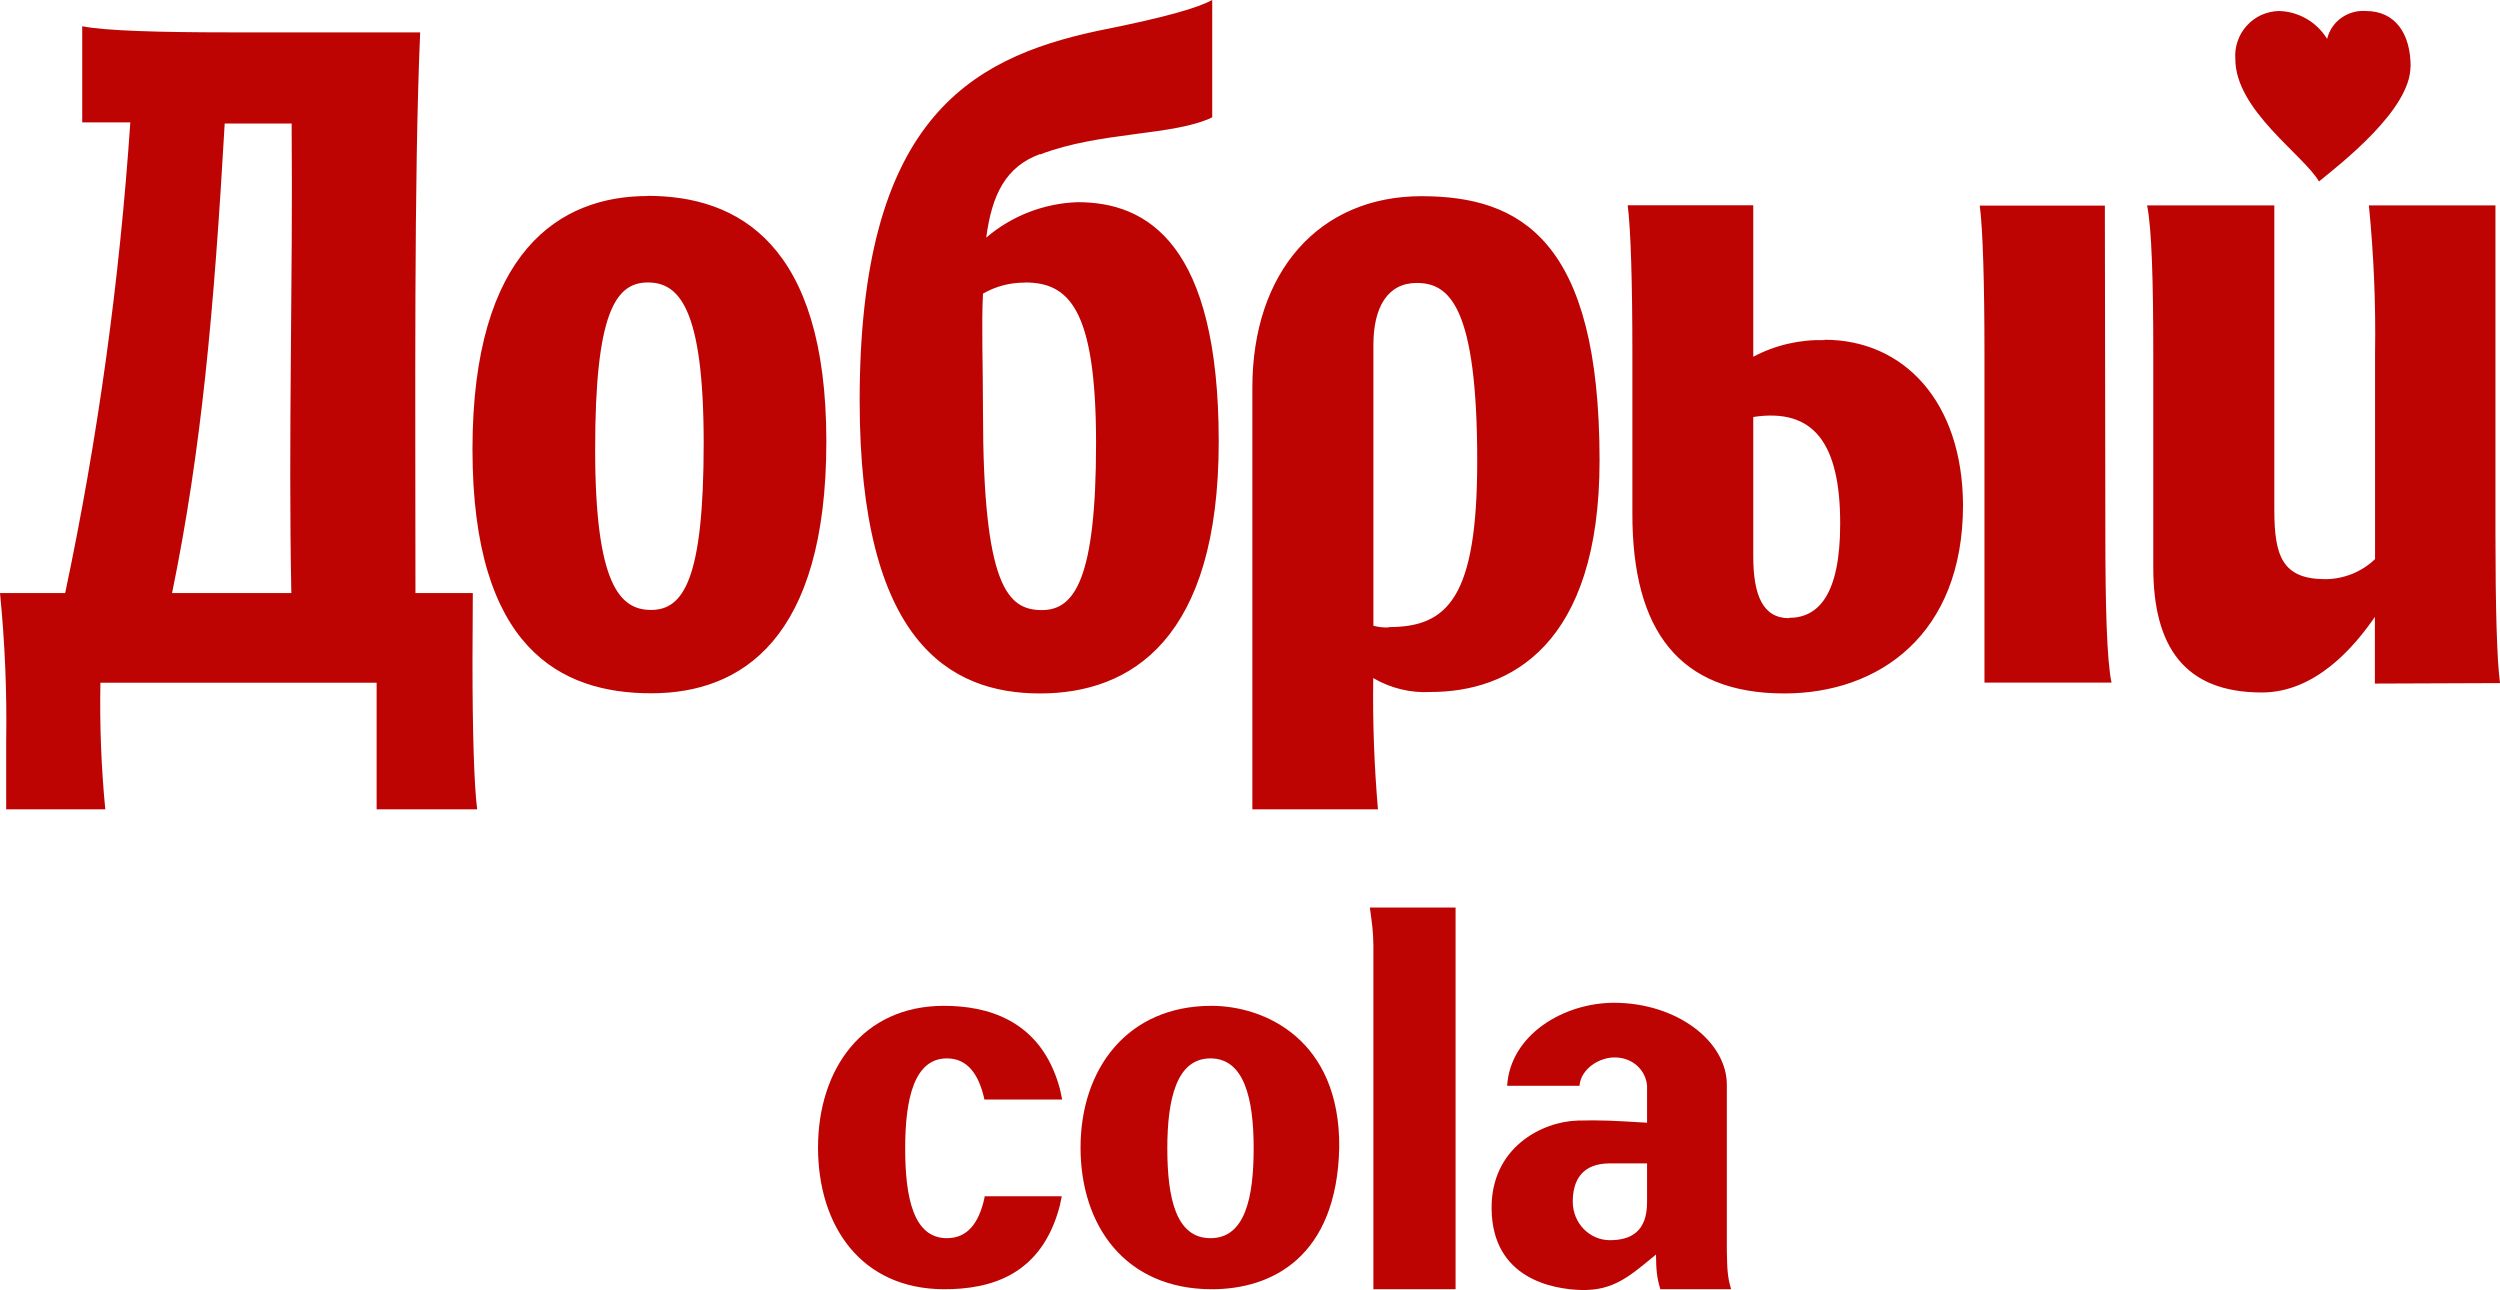 <?xml version="1.0" encoding="UTF-8" standalone="no"?>
<svg
   id="_Слой_1"
   data-name="Слой 1"
   viewBox="0 0 830.215 428.478"
   version="1.1"
   sodipodi:docname="Dobry Cola 2022.svg"
   inkscape:version="1.3.1 (91b66b0783, 2023-11-16)"
   xml:space="preserve"
   width="830.215"
   height="428.478"
   xmlns:inkscape="http://www.inkscape.org/namespaces/inkscape"
   xmlns:sodipodi="http://sodipodi.sourceforge.net/DTD/sodipodi-0.dtd"
   xmlns="http://www.w3.org/2000/svg"
   xmlns:svg="http://www.w3.org/2000/svg"><sodipodi:namedview
     id="namedview1"
     pagecolor="#ffffff"
     bordercolor="#000000"
     borderopacity="0.25"
     inkscape:showpageshadow="2"
     inkscape:pageopacity="0.0"
     inkscape:pagecheckerboard="0"
     inkscape:deskcolor="#d1d1d1"
     inkscape:zoom="1.0289025"
     inkscape:cx="430.06989"
     inkscape:cy="188.06446"
     inkscape:window-width="1920"
     inkscape:window-height="1017"
     inkscape:window-x="-8"
     inkscape:window-y="-8"
     inkscape:window-maximized="1"
     inkscape:current-layer="_Слой_1" /><defs
     id="defs1"><style
       id="style1">
      .cls-1 {
        fill: #1a5632;
      }
    </style><clipPath
       clipPathUnits="userSpaceOnUse"
       id="clipEmfPath1"><path
         d="M 1.177,1.177 H 1404.971 V 591.877 H 1.177 Z"
         id="path1-7" /></clipPath><pattern
       id="EMFhbasepattern"
       patternUnits="userSpaceOnUse"
       width="6"
       height="6"
       x="0"
       y="0" /></defs><g
     id="g2"
     style="fill:#bd0403;fill-opacity:1"
     transform="translate(352.603,163.528)"><path
       class="cls-1"
       d="m -255.806,33.43 h -39.657 c 9.766,-47.681 13.921,-93.533 17.482,-155.943 h 22.23 c 0.432,54.346 -1.133,103.048 -0.108,155.943 z m 119.404,5.591 c -10.252,0 -18.561,-8.224 -18.561,-53.325 0,-45.1 6.69,-55.421 17.482,-55.421 10.252,0 18.561,8.224 18.561,53.379 0,45.154 -6.69,55.368 -17.482,55.368 z M -12.305,-69.726 c 14.406,0 23.687,8.224 23.687,53.379 0,45.154 -7.176,55.421 -17.967,55.421 -11.331,0 -19.586,-7.687 -19.586,-66.118 0,-15.428 -0.54,-28.221 0,-38.972 4.209,-2.419 9.011,-3.709 13.921,-3.655 z M 108.664,44.826 c -1.727,0.108 -3.453,-0.108 -5.18,-0.538 v -93.318 c 0,-12.364 4.64,-20.534 14.406,-20.534 10.791,0 20.071,7.741 20.071,59.13 0,45.369 -9.766,55.153 -29.352,55.153 V 44.879 Z M 241.502,41.762 c -8.741,0 -11.87,-7.741 -11.87,-20.534 v -46.283 c 20.071,-3.064 28.866,8.708 28.866,35.424 0,23.598 -7.23,31.285 -16.996,31.285 v 0.161 z m 11.816,-92.351 c -8.255,-0.215 -16.402,1.666 -23.686,5.537 V -95.367 H 187.924 c 1.025,7.741 1.565,25.641 1.565,49.239 V 7.251 c 0,38.488 15.431,59.507 50.448,59.507 31.402,0 59.351,-19.513 59.351,-62.571 -0.162,-34.349 -19.694,-54.884 -45.97,-54.884 z M 119.455,-98.377 c -33.992,0 -56.168,25.104 -56.168,63.592 V 105.246 h 41.708 c -1.241,-14.514 -1.781,-29.028 -1.565,-43.595 5.773,3.387 12.41,4.999 19.046,4.623 26.276,0 56.114,-15.374 56.114,-76.923 0,-73.322 -26.276,-87.728 -59.189,-87.728 z M -7.179,-112.246 c 20.071,-7.687 44.298,-6.128 57.139,-12.31 v -38.972 c -4.64,2.526 -14.838,5.644 -38.147,10.267 -43.218,9.246 -78.937,30.372 -78.937,122.722 0,79.826 29.676,97.296 59.891,97.296 30.215,0 59.351,-17.954 59.351,-83.643 0,-65.688 -23.687,-79.503 -46.833,-79.503 -11.169,0.376 -21.906,4.515 -30.377,11.772 1.888,-14.353 6.529,-23.598 17.859,-27.738 z M 447.936,-141.381 c 0,-11.074 -5.18,-18.492 -14.838,-18.492 -2.914,-0.215 -5.773,0.591 -8.147,2.258 -2.374,1.666 -4.047,4.139 -4.748,6.988 -1.727,-2.742 -4.047,-5.053 -6.852,-6.666 -2.806,-1.613 -5.989,-2.526 -9.226,-2.58 -1.996,0.054 -3.993,0.538 -5.827,1.344 -1.834,0.86 -3.453,2.043 -4.802,3.548 -1.349,1.505 -2.374,3.225 -3.022,5.16 -0.647,1.881 -0.917,3.924 -0.755,5.913 0,16.933 22.607,31.769 27.787,40.639 7.23,-5.913 30.377,-23.813 30.377,-38.112 z M 477.612,63.263 C 476.587,55.899 476.101,37.622 476.101,14.024 V -95.313 h -42.031 c 1.619,16.341 2.32,32.79 2.05,49.239 v 68.215 c -4.424,4.247 -10.306,6.612 -16.456,6.666 -14.406,0 -16.996,-7.741 -16.996,-23.115 V -95.313 h -42.247 c 1.565,7.741 2.05,25.641 2.05,49.239 v 70.956 c 0,26.179 10.252,41.553 36.042,41.553 17.967,0 30.863,-15.374 37.553,-25.104 v 22.147 l 41.492,-0.161 z M 346.338,-95.26 h -41.492 c 1.025,7.741 1.565,25.641 1.565,49.239 V 63.156 h 42.193 c -1.565,-7.364 -2.05,-25.641 -2.05,-49.239 l -0.162,-109.176 z m -483.874,-3.172 c -28.866,0 -58.164,17.954 -58.164,84.126 0,66.172 29.352,81.009 59.351,81.009 29.999,0 58.164,-17.954 58.164,-83.643 0,-65.688 -29.352,-81.546 -59.351,-81.546 z m -58.056,131.861 h -19.046 c 0,-63.646 -0.54,-137.505 1.565,-186.207 h -62.804 c -24.172,0 -42.193,-0.538 -49.423,-2.043 v 31.93 h 15.971 c -3.561,52.572 -10.737,104.768 -21.636,156.319 h -21.636 c 1.619,16.341 2.32,32.79 2.05,49.239 v 22.577 h 32.913 c -1.349,-13.976 -1.888,-28.006 -1.619,-42.036 h 91.725 v 42.036 h 33.399 c -1.025,-7.687 -1.565,-25.641 -1.565,-49.239 l 0.108,-22.523 z"
       id="path1"
       style="fill:#bd0403;fill-opacity:1;stroke-width:5.386" /><g
       id="g1"
       transform="matrix(0.216,0,0,0.215,53.925,195.996)"
       style="fill:#bd0403;fill-opacity:1"><path
         style="fill:#bd0403;fill-opacity:1;fill-rule:evenodd;stroke:none"
         clip-path="url(#clipEmfPath1)"
         d="m 1218.024,395.737 c -43.17,0 -57.07,26.549 -57.07,59.276 0,32.8 25.593,59.349 57.07,59.349 31.55,0 57.511,-12.649 57.143,-59.349 v -59.276 z m 6.84,-248.062 c 95.386,0.147 174.003,59.276 172.974,128.26 v 254.828 c 0.588,28.02 0.736,39.566 6.545,59.276 h -108.771 c -5.442,-17.65 -6.545,-30.668 -6.692,-53.54 -40.008,33.094 -64.939,56.187 -115.316,54.79 -43.685,-1.25 -136.055,-17.577 -137.452,-124.95 -1.25,-94.944 77.368,-135.173 132.304,-136.717 35.521,-0.956 54.643,0.147 106.711,3.309 v -56.996 c -1.839,-22.946 -20.224,-42.655 -47.73,-43.832 -24.564,-1.03 -53.981,16.988 -56.187,43.832 h -111.198 c 4.854,-78.912 86.928,-128.333 164.811,-128.26 z"
         id="path2"
         transform="translate(-625,-271)" /><path
         style="fill:#bd0403;fill-opacity:1;fill-rule:evenodd;stroke:none"
         d="m -431.066,-118.618 c 63.174,0 149.146,19.048 178.49,128.112 l 3.53,16.621 h -119.655 l -0.368,-2.28 c -8.531,-36.919 -25.74,-61.262 -57.143,-61.262 -50.304,0 -64.203,62.218 -64.203,138.85 0,76.706 12.797,138.85 64.203,138.85 32.138,0 49.2,-24.269 57.437,-61.188 l 0.588,-3.53 h 118.478 l -2.868,14.12 c -27.799,108.035 -106.638,129.657 -178.49,129.436 -127.303,-0.368 -193.345,-97.96 -193.345,-218.865 0,-120.832 68.542,-218.791 193.345,-218.865 z"
         id="path3" /><path
         style="fill:#bd0403;fill-opacity:1;fill-rule:evenodd;stroke:none"
         d="m -21.062,-37.426 c -51.922,0 -66.336,62.218 -66.336,138.85 0,76.706 13.164,138.85 66.336,138.85 53.172,0 66.41,-62.144 66.41,-138.85 0,-76.632 -14.414,-138.85 -66.41,-138.85 z m 1.471,-81.192 c 80.971,0 197.905,51.186 196.508,218.865 -3.677,169.885 -104.431,219.159 -196.508,218.865 -132.451,-0.368 -201.214,-97.96 -201.214,-218.865 0,-120.832 71.337,-218.791 201.214,-218.865 z"
         id="path4" /><path
         style="fill:#bd0403;fill-opacity:1;fill-rule:evenodd;stroke:none"
         d="m 223.984,-270.412 h 131.79 V 319.111 h -126.347 v -530.983 c -0.147,-20.519 -2.28,-35.963 -5.442,-58.54 z"
         id="path5" /></g></g></svg>
